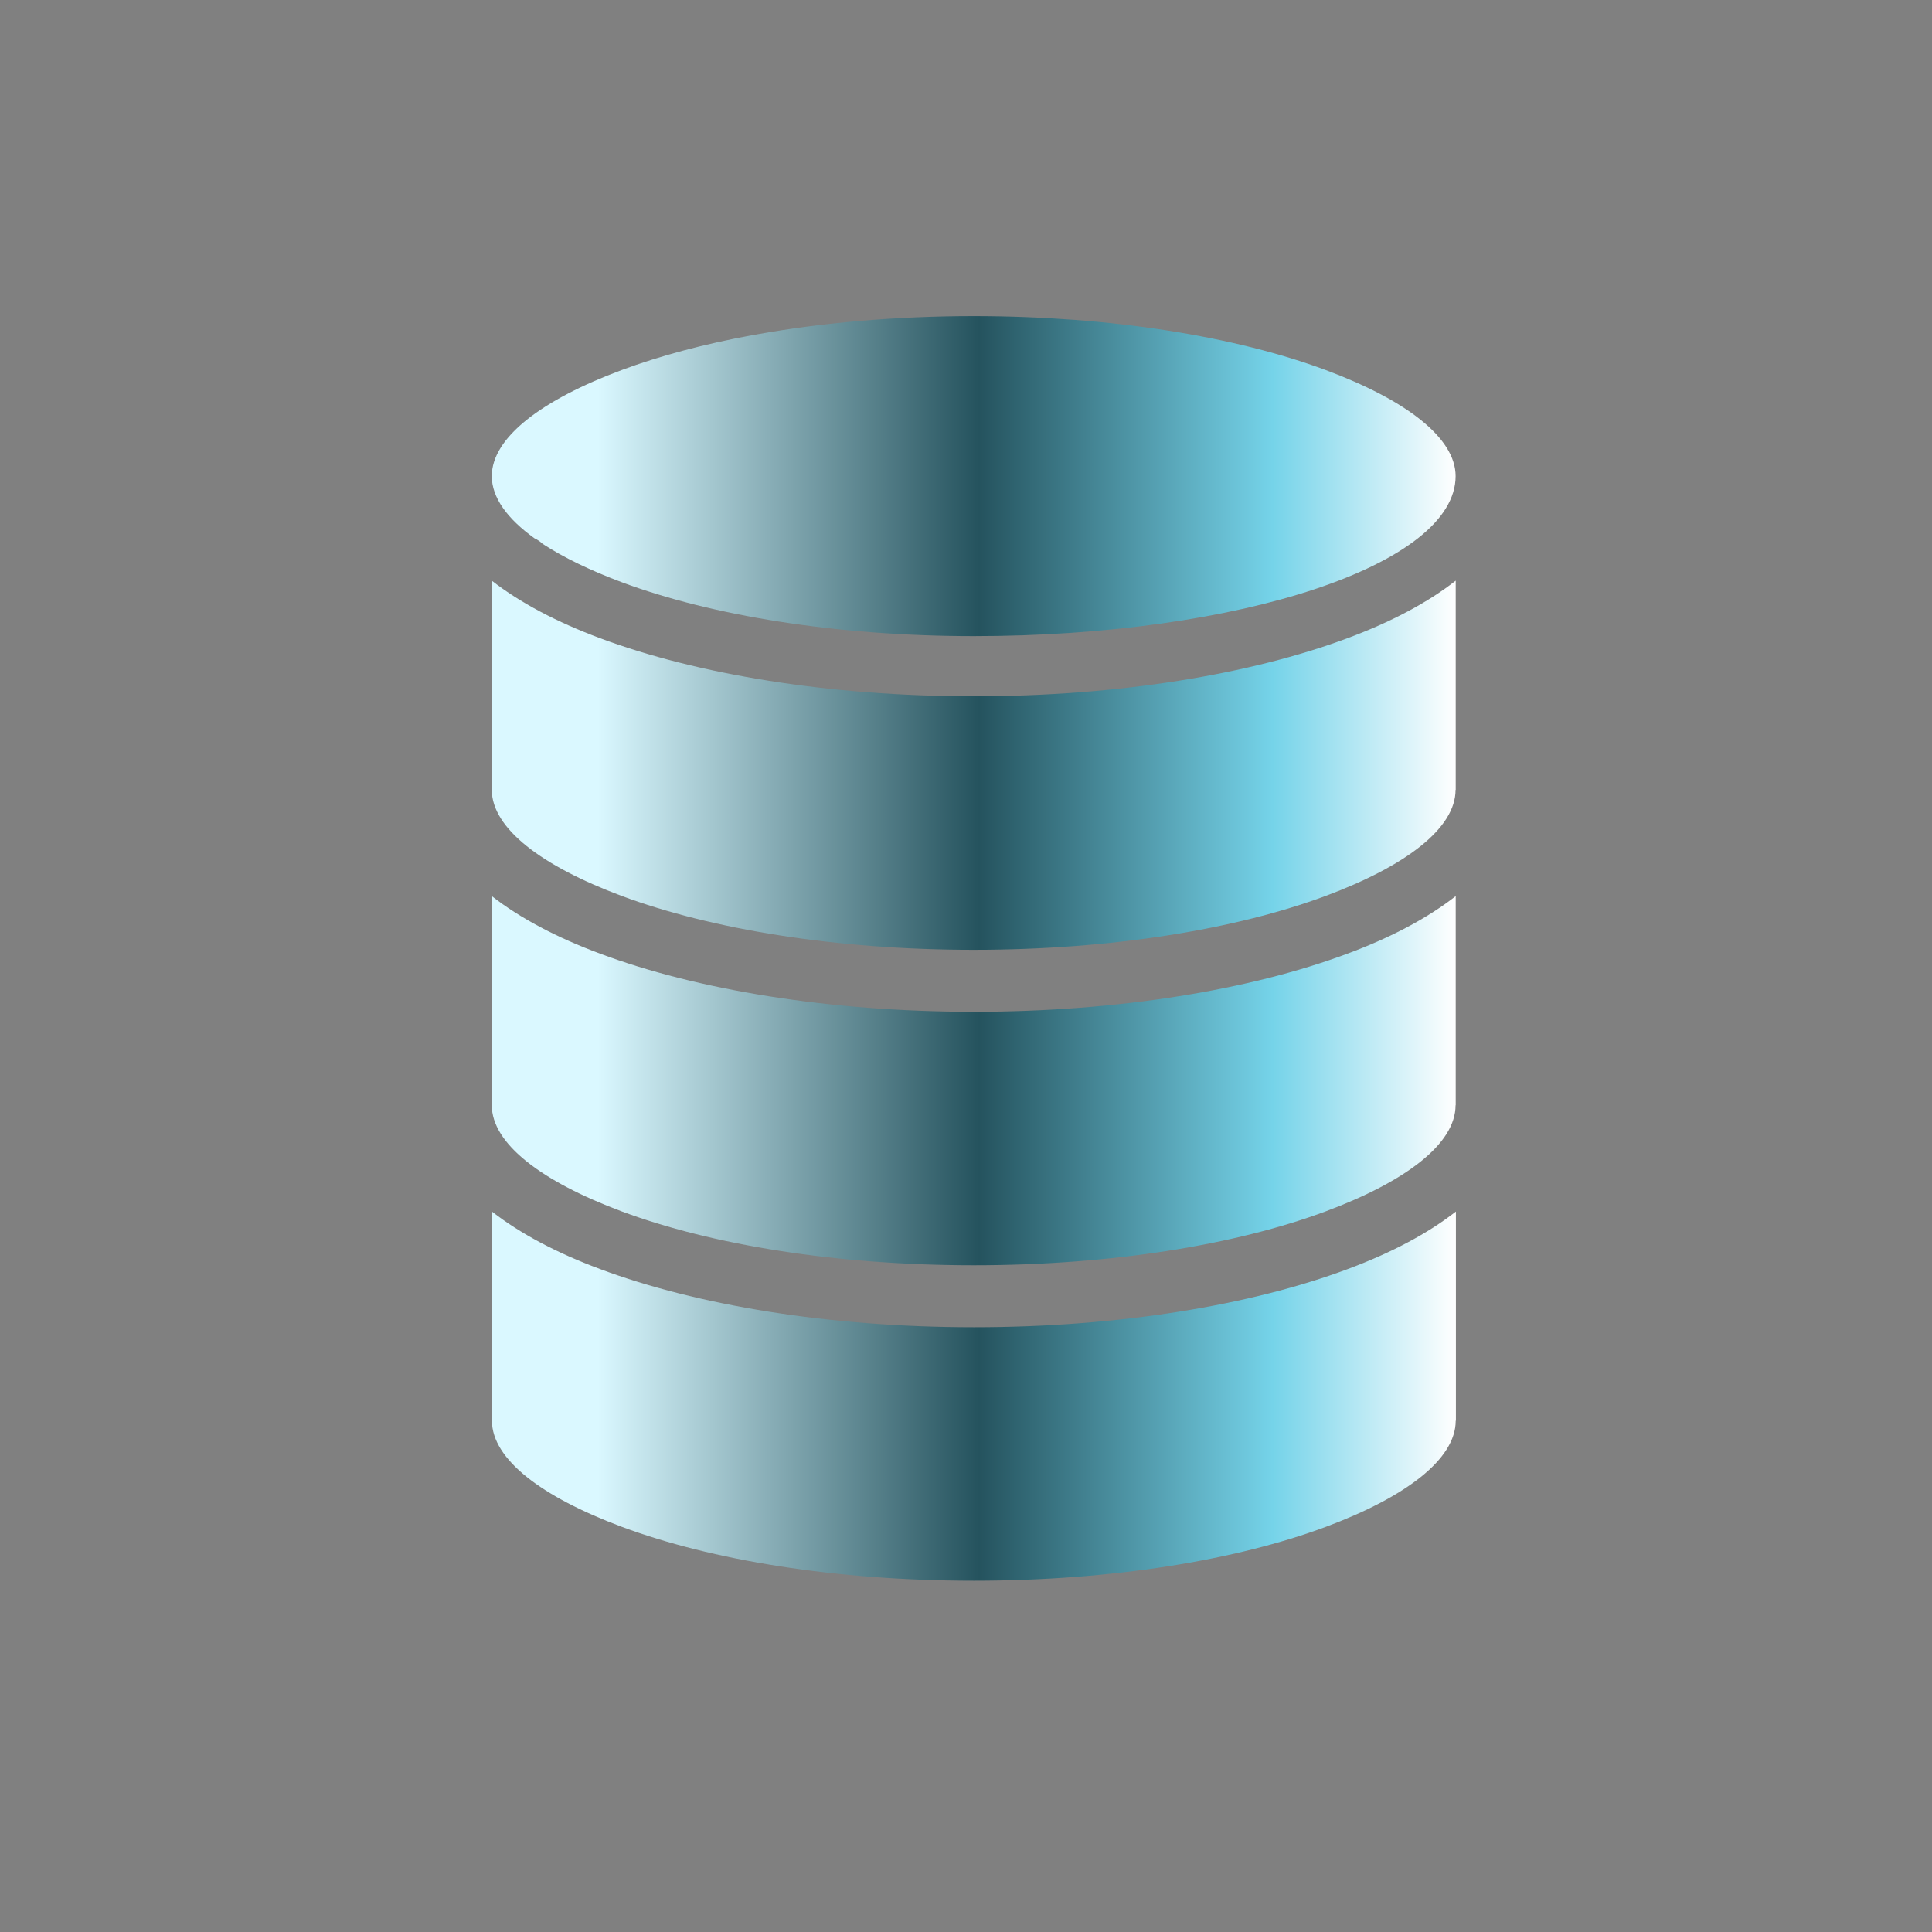 <svg width="40" height="40" viewBox="0 0 40 40" fill="none" xmlns="http://www.w3.org/2000/svg">
<rect x="0" y="0" width="40" height="40" fill="#808080" stroke="none"/>
<path fill-rule="evenodd" clip-rule="evenodd" d="M30.139 22.883V18.553C29.558 19.007 28.798 19.411 27.893 19.746C25.901 20.489 23.166 20.948 20.16 20.948C17.155 20.948 14.42 20.489 12.428 19.746C11.523 19.41 10.764 19.007 10.182 18.553V22.883C10.182 23.679 11.211 24.461 12.873 25.081C14.724 25.77 17.3 26.196 20.159 26.196C23.019 26.196 25.593 25.77 27.444 25.081C29.107 24.461 30.136 23.681 30.136 22.883H30.139ZM30.139 29.414C30.139 30.21 29.11 30.992 27.448 31.612C25.597 32.301 23.021 32.727 20.162 32.727C17.302 32.727 14.727 32.301 12.877 31.612C11.214 30.992 10.185 30.212 10.185 29.414V25.084C10.767 25.538 11.527 25.942 12.431 26.277C14.424 27.02 17.158 27.479 20.164 27.479C23.17 27.479 25.904 27.02 27.897 26.277C28.802 25.941 29.561 25.538 30.143 25.084V29.414H30.139Z" fill="url(#paint0_linear_117_301)"/>
<path fill-rule="evenodd" clip-rule="evenodd" d="M15.675 6.922C15.644 6.93 15.611 6.936 15.579 6.939C14.57 7.124 13.657 7.369 12.873 7.661C11.211 8.28 10.182 9.061 10.182 9.858C10.182 10.3 10.499 10.737 11.066 11.145C11.13 11.174 11.186 11.214 11.238 11.262C11.672 11.545 12.224 11.811 12.875 12.055C14.726 12.743 17.302 13.17 20.16 13.17C25.671 13.17 30.137 11.687 30.137 9.858C30.137 9.063 29.108 8.28 27.446 7.661C25.595 6.972 23.019 6.545 20.16 6.545C18.55 6.545 17.029 6.68 15.677 6.922L15.675 6.922Z" fill="url(#paint1_linear_117_301)"/>
<path fill-rule="evenodd" clip-rule="evenodd" d="M30.139 16.352V12.022C29.558 12.476 28.798 12.88 27.893 13.215C25.901 13.957 23.166 14.416 20.16 14.416C17.155 14.416 14.42 13.957 12.428 13.215C11.523 12.878 10.764 12.476 10.182 12.022V16.352C10.182 17.148 11.211 17.93 12.873 18.55C14.724 19.238 17.3 19.665 20.159 19.665C23.019 19.665 25.593 19.238 27.444 18.55C29.107 17.93 30.136 17.149 30.136 16.352H30.139Z" fill="url(#paint2_linear_117_301)"/>
<defs>
<linearGradient id="paint0_linear_117_301" x1="10.182" y1="19.636" x2="30.143" y2="19.636" gradientUnits="userSpaceOnUse">
<stop offset="0.11" stop-color="#DAF8FF"/>
<stop offset="0.505" stop-color="#25535E"/>
<stop offset="0.81" stop-color="#75D3E9"/>
<stop offset="1" stop-color="white"/>
</linearGradient>
<linearGradient id="paint1_linear_117_301" x1="10.182" y1="19.636" x2="30.143" y2="19.636" gradientUnits="userSpaceOnUse">
<stop offset="0.11" stop-color="#DAF8FF"/>
<stop offset="0.505" stop-color="#25535E"/>
<stop offset="0.81" stop-color="#75D3E9"/>
<stop offset="1" stop-color="white"/>
</linearGradient>
<linearGradient id="paint2_linear_117_301" x1="10.182" y1="19.636" x2="30.143" y2="19.636" gradientUnits="userSpaceOnUse">
<stop offset="0.11" stop-color="#DAF8FF"/>
<stop offset="0.505" stop-color="#25535E"/>
<stop offset="0.81" stop-color="#75D3E9"/>
<stop offset="1" stop-color="white"/>
</linearGradient>
</defs>
</svg>
